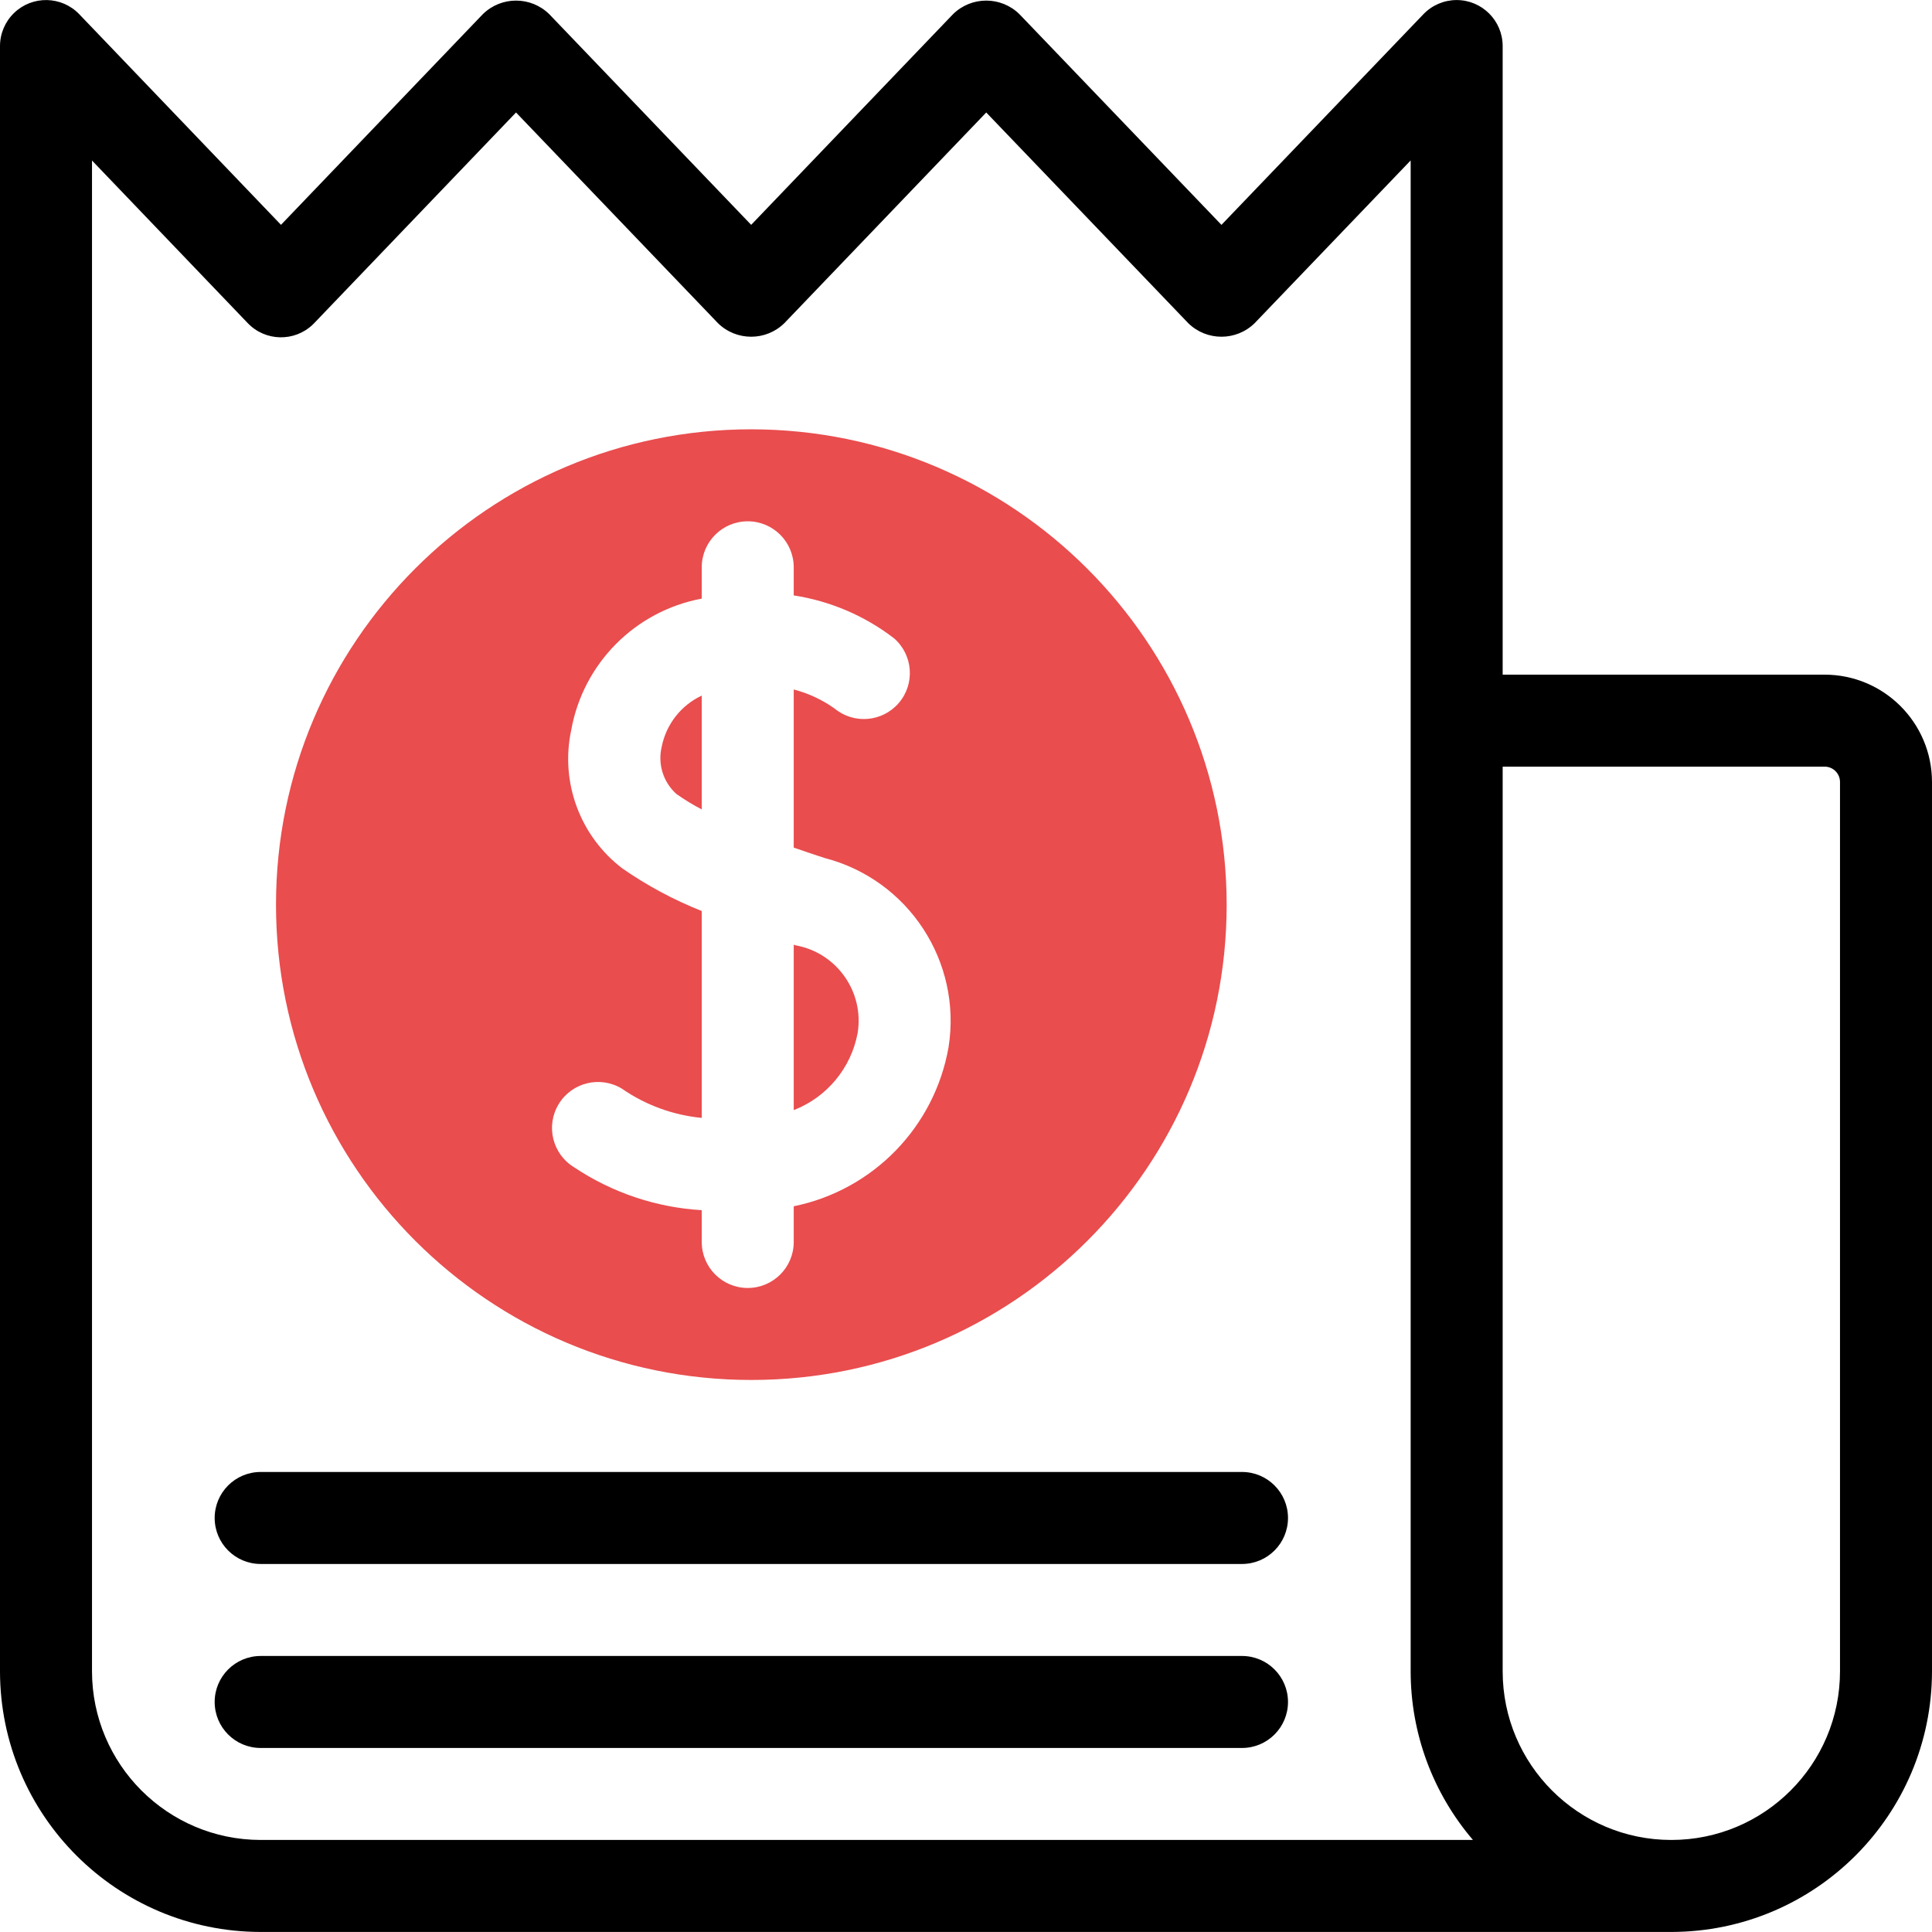 <?xml version="1.0" encoding="UTF-8"?>
<svg xmlns="http://www.w3.org/2000/svg" id="Capa_1" height="512" viewBox="0 0 504 504" width="512">
  <g>
    <g fill="#e94d4e">
      <path d="m172.621 194.802c-1.085 4.499.387 9.23 3.832 12.32 2.11 1.49 4.319 2.836 6.609 4.029v-29.694c-5.403 2.535-9.28 7.49-10.441 13.345z"></path>
      <path d="m207.559 246.607-.496-.167v43.157c8.663-3.37 14.968-10.978 16.672-20.115 1.742-10.759-5.452-20.932-16.176-22.875z"></path>
      <path d="m196 111.993c-68.483 0-124 55.517-124 124s55.517 124 124 124 124-55.517 124-124c-.077-68.451-55.548-123.923-124-124zm51.449 161.196c-3.657 20.816-19.677 37.274-40.387 41.491v9.314c0 6.627-5.373 12-12 12s-12-5.373-12-12v-8.294c-11.89-.707-23.377-4.567-33.281-11.183-5.667-3.435-7.478-10.813-4.043-16.48s10.813-7.478 16.48-4.043c6.182 4.283 13.358 6.91 20.844 7.633v-53.973c-7.308-2.898-14.259-6.627-20.715-11.114-11.027-8.412-16.223-22.424-13.348-35.992 3.085-17.437 16.655-31.136 34.062-34.386v-8.169c0-6.627 5.373-12 12-12s12 5.373 12 12v7.333c9.511 1.464 18.499 5.303 26.133 11.163 5.019 4.328 5.579 11.906 1.25 16.924-4.266 4.947-11.706 5.572-16.738 1.408-3.217-2.285-6.825-3.965-10.645-4.957v41.251c2.672.925 5.345 1.829 7.965 2.686 21.929 5.637 35.971 27.027 32.423 49.388z"></path>
    </g>
    <path d="m476 175.995h-84v-163.996c-.013-6.633-5.402-12-12.035-11.986-3.257.007-6.371 1.335-8.629 3.682l-52.695 54.964-52.703-54.965c-4.81-4.721-12.516-4.72-17.324.004l-52.656 54.956-52.676-54.96c-4.812-4.721-12.518-4.72-17.328.004l-52.653 54.952-52.633-54.952c-4.598-4.781-12.202-4.929-16.983-.331-2.348 2.259-3.678 5.374-3.685 8.632v423.99c.042 37.538 30.462 67.957 68 67.998h368c37.537-.043 67.956-30.461 68-67.998v-231.995c-.019-15.456-12.544-27.98-28-27.999zm-452 259.994v-394.116l40.633 42.425c4.587 4.786 12.185 4.948 16.971.361.123-.118.243-.238.361-.361l52.652-54.956 52.676 54.96c4.812 4.721 12.518 4.72 17.328-.004l52.66-54.956 52.695 54.96c4.812 4.719 12.516 4.719 17.328 0l40.696-42.448v394.135c-.004 16.135 5.759 31.74 16.249 43.999h-316.249c-24.289-.027-43.972-19.71-44-43.999zm456 0c0 24.301-19.699 44-44 44s-44-19.699-44-44v-235.995h84c2.208.003 3.997 1.792 4 4z"></path>
    <path d="m324 383.993h-256c-6.627 0-12 5.373-12 12s5.373 12 12 12h256c6.627 0 12-5.373 12-12s-5.373-12-12-12z"></path>
    <path d="m324 431.993h-256c-6.627 0-12 5.373-12 12s5.373 12 12 12h256c6.627 0 12-5.373 12-12s-5.373-12-12-12z"></path>
  </g>
</svg>
